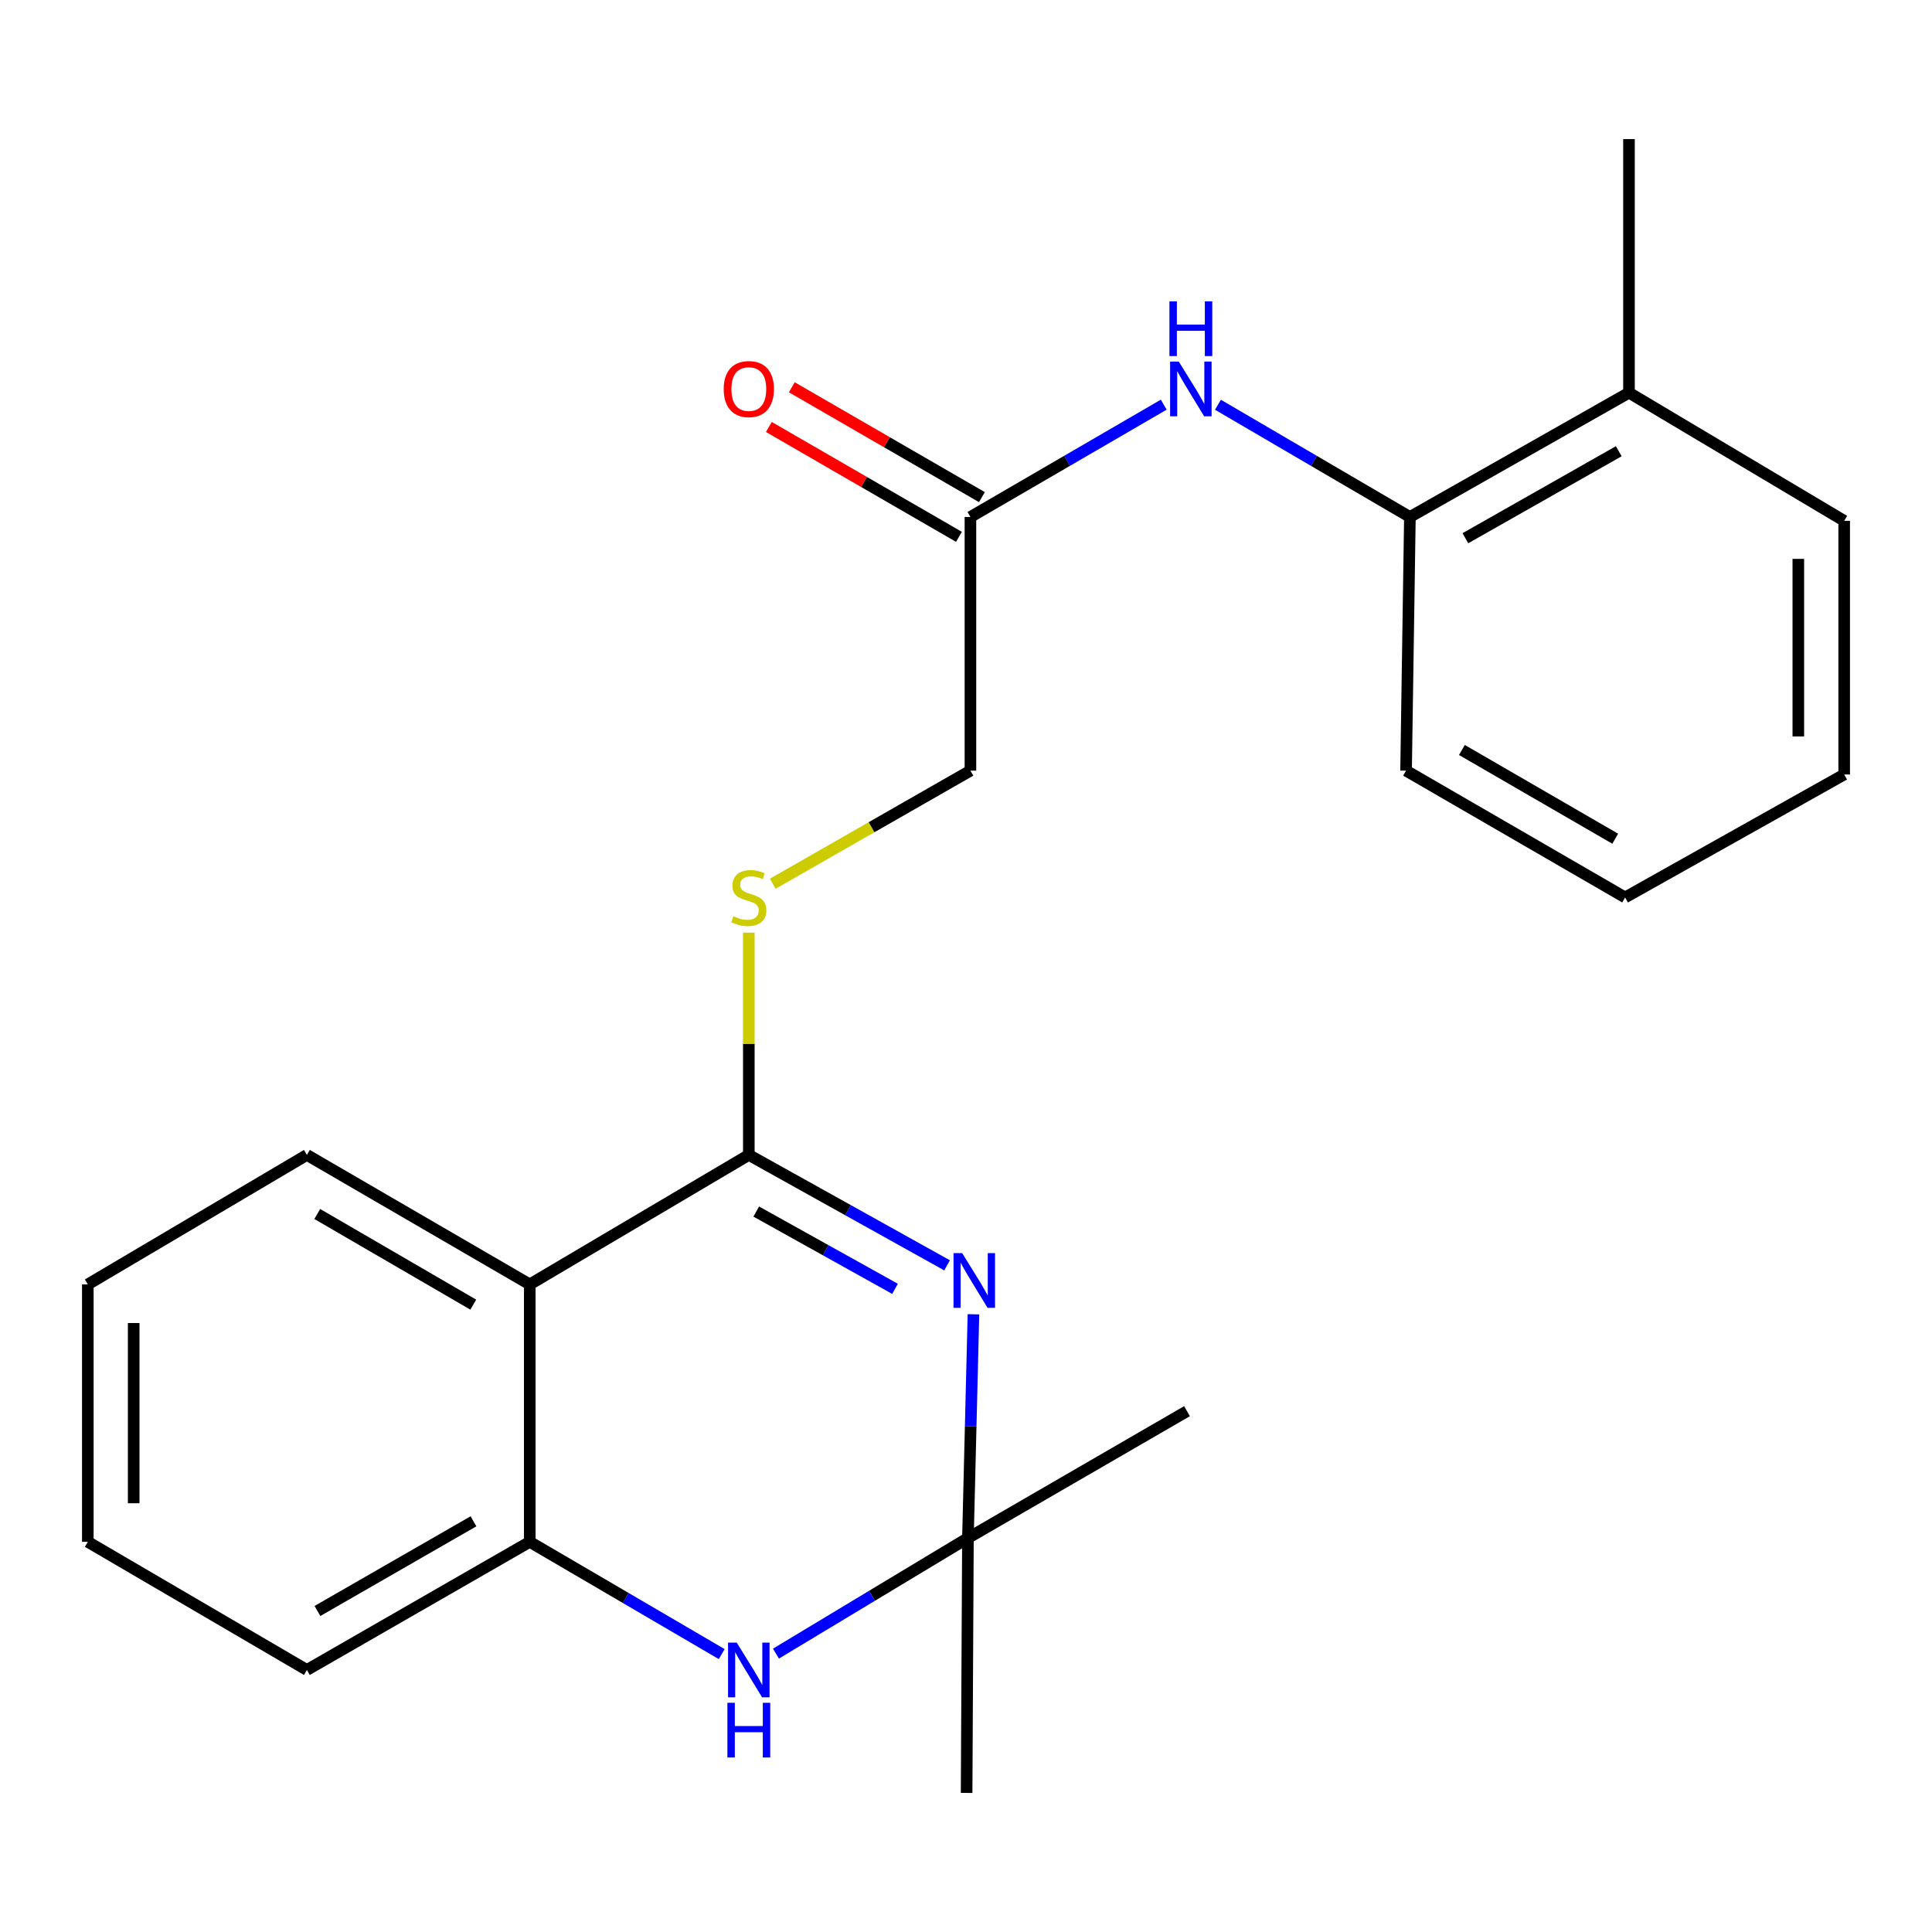 <?xml version='1.0' encoding='iso-8859-1'?>
<svg version='1.1' baseProfile='full'
              xmlns='http://www.w3.org/2000/svg'
                      xmlns:rdkit='http://www.rdkit.org/xml'
                      xmlns:xlink='http://www.w3.org/1999/xlink'
                  xml:space='preserve'
width='1000px' height='1000px' viewBox='0 0 1000 1000'>
<!-- END OF HEADER -->
<rect style='opacity:1.0;fill:#FFFFFF;stroke:none' width='1000' height='1000' x='0' y='0'> </rect>
<path class='bond-0' d='M 490.207,654.937 L 438.897,626.362' style='fill:none;fill-rule:evenodd;stroke:#0000FF;stroke-width:6px;stroke-linecap:butt;stroke-linejoin:miter;stroke-opacity:1' />
<path class='bond-0' d='M 438.897,626.362 L 387.587,597.788' style='fill:none;fill-rule:evenodd;stroke:#000000;stroke-width:6px;stroke-linecap:butt;stroke-linejoin:miter;stroke-opacity:1' />
<path class='bond-0' d='M 463.264,667.103 L 427.347,647.101' style='fill:none;fill-rule:evenodd;stroke:#0000FF;stroke-width:6px;stroke-linecap:butt;stroke-linejoin:miter;stroke-opacity:1' />
<path class='bond-0' d='M 427.347,647.101 L 391.43,627.099' style='fill:none;fill-rule:evenodd;stroke:#000000;stroke-width:6px;stroke-linecap:butt;stroke-linejoin:miter;stroke-opacity:1' />
<path class='bond-2' d='M 503.855,680.271 L 502.429,738.176' style='fill:none;fill-rule:evenodd;stroke:#0000FF;stroke-width:6px;stroke-linecap:butt;stroke-linejoin:miter;stroke-opacity:1' />
<path class='bond-2' d='M 502.429,738.176 L 501.002,796.08' style='fill:none;fill-rule:evenodd;stroke:#000000;stroke-width:6px;stroke-linecap:butt;stroke-linejoin:miter;stroke-opacity:1' />
<path class='bond-1' d='M 387.587,597.788 L 274.198,664.808' style='fill:none;fill-rule:evenodd;stroke:#000000;stroke-width:6px;stroke-linecap:butt;stroke-linejoin:miter;stroke-opacity:1' />
<path class='bond-5' d='M 387.587,597.788 L 387.587,540.256' style='fill:none;fill-rule:evenodd;stroke:#000000;stroke-width:6px;stroke-linecap:butt;stroke-linejoin:miter;stroke-opacity:1' />
<path class='bond-5' d='M 387.587,540.256 L 387.587,482.723' style='fill:none;fill-rule:evenodd;stroke:#CCCC00;stroke-width:6px;stroke-linecap:butt;stroke-linejoin:miter;stroke-opacity:1' />
<path class='bond-12' d='M 274.198,664.808 L 158.844,597.788' style='fill:none;fill-rule:evenodd;stroke:#000000;stroke-width:6px;stroke-linecap:butt;stroke-linejoin:miter;stroke-opacity:1' />
<path class='bond-12' d='M 244.969,675.281 L 164.222,628.366' style='fill:none;fill-rule:evenodd;stroke:#000000;stroke-width:6px;stroke-linecap:butt;stroke-linejoin:miter;stroke-opacity:1' />
<path class='bond-23' d='M 274.198,664.808 L 274.198,798.058' style='fill:none;fill-rule:evenodd;stroke:#000000;stroke-width:6px;stroke-linecap:butt;stroke-linejoin:miter;stroke-opacity:1' />
<path class='bond-3' d='M 501.002,796.08 L 451.319,825.994' style='fill:none;fill-rule:evenodd;stroke:#000000;stroke-width:6px;stroke-linecap:butt;stroke-linejoin:miter;stroke-opacity:1' />
<path class='bond-3' d='M 451.319,825.994 L 401.636,855.908' style='fill:none;fill-rule:evenodd;stroke:#0000FF;stroke-width:6px;stroke-linecap:butt;stroke-linejoin:miter;stroke-opacity:1' />
<path class='bond-13' d='M 501.002,796.08 L 500.317,928.012' style='fill:none;fill-rule:evenodd;stroke:#000000;stroke-width:6px;stroke-linecap:butt;stroke-linejoin:miter;stroke-opacity:1' />
<path class='bond-14' d='M 501.002,796.08 L 614.391,730.418' style='fill:none;fill-rule:evenodd;stroke:#000000;stroke-width:6px;stroke-linecap:butt;stroke-linejoin:miter;stroke-opacity:1' />
<path class='bond-4' d='M 373.563,856.166 L 323.88,827.112' style='fill:none;fill-rule:evenodd;stroke:#0000FF;stroke-width:6px;stroke-linecap:butt;stroke-linejoin:miter;stroke-opacity:1' />
<path class='bond-4' d='M 323.88,827.112 L 274.198,798.058' style='fill:none;fill-rule:evenodd;stroke:#000000;stroke-width:6px;stroke-linecap:butt;stroke-linejoin:miter;stroke-opacity:1' />
<path class='bond-15' d='M 274.198,798.058 L 158.844,864.367' style='fill:none;fill-rule:evenodd;stroke:#000000;stroke-width:6px;stroke-linecap:butt;stroke-linejoin:miter;stroke-opacity:1' />
<path class='bond-15' d='M 245.065,787.424 L 164.317,833.84' style='fill:none;fill-rule:evenodd;stroke:#000000;stroke-width:6px;stroke-linecap:butt;stroke-linejoin:miter;stroke-opacity:1' />
<path class='bond-11' d='M 399.971,457.427 L 451.133,428.158' style='fill:none;fill-rule:evenodd;stroke:#CCCC00;stroke-width:6px;stroke-linecap:butt;stroke-linejoin:miter;stroke-opacity:1' />
<path class='bond-11' d='M 451.133,428.158 L 502.295,398.889' style='fill:none;fill-rule:evenodd;stroke:#000000;stroke-width:6px;stroke-linecap:butt;stroke-linejoin:miter;stroke-opacity:1' />
<path class='bond-6' d='M 602.344,209.453 L 552.319,238.522' style='fill:none;fill-rule:evenodd;stroke:#0000FF;stroke-width:6px;stroke-linecap:butt;stroke-linejoin:miter;stroke-opacity:1' />
<path class='bond-6' d='M 552.319,238.522 L 502.295,267.591' style='fill:none;fill-rule:evenodd;stroke:#000000;stroke-width:6px;stroke-linecap:butt;stroke-linejoin:miter;stroke-opacity:1' />
<path class='bond-8' d='M 630.406,209.495 L 680.082,238.543' style='fill:none;fill-rule:evenodd;stroke:#0000FF;stroke-width:6px;stroke-linecap:butt;stroke-linejoin:miter;stroke-opacity:1' />
<path class='bond-8' d='M 680.082,238.543 L 729.759,267.591' style='fill:none;fill-rule:evenodd;stroke:#000000;stroke-width:6px;stroke-linecap:butt;stroke-linejoin:miter;stroke-opacity:1' />
<path class='bond-7' d='M 502.295,267.591 L 502.295,398.889' style='fill:none;fill-rule:evenodd;stroke:#000000;stroke-width:6px;stroke-linecap:butt;stroke-linejoin:miter;stroke-opacity:1' />
<path class='bond-9' d='M 508.234,257.314 L 459.036,228.881' style='fill:none;fill-rule:evenodd;stroke:#000000;stroke-width:6px;stroke-linecap:butt;stroke-linejoin:miter;stroke-opacity:1' />
<path class='bond-9' d='M 459.036,228.881 L 409.838,200.447' style='fill:none;fill-rule:evenodd;stroke:#FF0000;stroke-width:6px;stroke-linecap:butt;stroke-linejoin:miter;stroke-opacity:1' />
<path class='bond-9' d='M 496.356,277.867 L 447.158,249.433' style='fill:none;fill-rule:evenodd;stroke:#000000;stroke-width:6px;stroke-linecap:butt;stroke-linejoin:miter;stroke-opacity:1' />
<path class='bond-9' d='M 447.158,249.433 L 397.96,220.999' style='fill:none;fill-rule:evenodd;stroke:#FF0000;stroke-width:6px;stroke-linecap:butt;stroke-linejoin:miter;stroke-opacity:1' />
<path class='bond-10' d='M 729.759,267.591 L 843.161,203.26' style='fill:none;fill-rule:evenodd;stroke:#000000;stroke-width:6px;stroke-linecap:butt;stroke-linejoin:miter;stroke-opacity:1' />
<path class='bond-10' d='M 758.482,278.588 L 837.863,233.557' style='fill:none;fill-rule:evenodd;stroke:#000000;stroke-width:6px;stroke-linecap:butt;stroke-linejoin:miter;stroke-opacity:1' />
<path class='bond-16' d='M 729.759,267.591 L 727.78,398.889' style='fill:none;fill-rule:evenodd;stroke:#000000;stroke-width:6px;stroke-linecap:butt;stroke-linejoin:miter;stroke-opacity:1' />
<path class='bond-17' d='M 843.161,203.26 L 843.161,71.989' style='fill:none;fill-rule:evenodd;stroke:#000000;stroke-width:6px;stroke-linecap:butt;stroke-linejoin:miter;stroke-opacity:1' />
<path class='bond-18' d='M 843.161,203.26 L 954.545,269.582' style='fill:none;fill-rule:evenodd;stroke:#000000;stroke-width:6px;stroke-linecap:butt;stroke-linejoin:miter;stroke-opacity:1' />
<path class='bond-19' d='M 158.844,597.788 L 45.455,664.808' style='fill:none;fill-rule:evenodd;stroke:#000000;stroke-width:6px;stroke-linecap:butt;stroke-linejoin:miter;stroke-opacity:1' />
<path class='bond-20' d='M 158.844,864.367 L 45.455,798.058' style='fill:none;fill-rule:evenodd;stroke:#000000;stroke-width:6px;stroke-linecap:butt;stroke-linejoin:miter;stroke-opacity:1' />
<path class='bond-21' d='M 727.78,398.889 L 841.156,464.512' style='fill:none;fill-rule:evenodd;stroke:#000000;stroke-width:6px;stroke-linecap:butt;stroke-linejoin:miter;stroke-opacity:1' />
<path class='bond-21' d='M 756.678,388.187 L 836.041,434.123' style='fill:none;fill-rule:evenodd;stroke:#000000;stroke-width:6px;stroke-linecap:butt;stroke-linejoin:miter;stroke-opacity:1' />
<path class='bond-25' d='M 954.545,269.582 L 954.545,400.88' style='fill:none;fill-rule:evenodd;stroke:#000000;stroke-width:6px;stroke-linecap:butt;stroke-linejoin:miter;stroke-opacity:1' />
<path class='bond-25' d='M 930.807,289.277 L 930.807,381.185' style='fill:none;fill-rule:evenodd;stroke:#000000;stroke-width:6px;stroke-linecap:butt;stroke-linejoin:miter;stroke-opacity:1' />
<path class='bond-24' d='M 45.455,664.808 L 45.455,798.058' style='fill:none;fill-rule:evenodd;stroke:#000000;stroke-width:6px;stroke-linecap:butt;stroke-linejoin:miter;stroke-opacity:1' />
<path class='bond-24' d='M 69.193,684.796 L 69.193,778.071' style='fill:none;fill-rule:evenodd;stroke:#000000;stroke-width:6px;stroke-linecap:butt;stroke-linejoin:miter;stroke-opacity:1' />
<path class='bond-22' d='M 841.156,464.512 L 954.545,400.88' style='fill:none;fill-rule:evenodd;stroke:#000000;stroke-width:6px;stroke-linecap:butt;stroke-linejoin:miter;stroke-opacity:1' />
<path  class='atom-0' d='M 498.026 648.618
L 507.306 663.618
Q 508.226 665.098, 509.706 667.778
Q 511.186 670.458, 511.266 670.618
L 511.266 648.618
L 515.026 648.618
L 515.026 676.938
L 511.146 676.938
L 501.186 660.538
Q 500.026 658.618, 498.786 656.418
Q 497.586 654.218, 497.226 653.538
L 497.226 676.938
L 493.546 676.938
L 493.546 648.618
L 498.026 648.618
' fill='#0000FF'/>
<path  class='atom-4' d='M 381.327 850.207
L 390.607 865.207
Q 391.527 866.687, 393.007 869.367
Q 394.487 872.047, 394.567 872.207
L 394.567 850.207
L 398.327 850.207
L 398.327 878.527
L 394.447 878.527
L 384.487 862.127
Q 383.327 860.207, 382.087 858.007
Q 380.887 855.807, 380.527 855.127
L 380.527 878.527
L 376.847 878.527
L 376.847 850.207
L 381.327 850.207
' fill='#0000FF'/>
<path  class='atom-4' d='M 376.507 881.359
L 380.347 881.359
L 380.347 893.399
L 394.827 893.399
L 394.827 881.359
L 398.667 881.359
L 398.667 909.679
L 394.827 909.679
L 394.827 896.599
L 380.347 896.599
L 380.347 909.679
L 376.507 909.679
L 376.507 881.359
' fill='#0000FF'/>
<path  class='atom-6' d='M 379.587 474.232
Q 379.907 474.352, 381.227 474.912
Q 382.547 475.472, 383.987 475.832
Q 385.467 476.152, 386.907 476.152
Q 389.587 476.152, 391.147 474.872
Q 392.707 473.552, 392.707 471.272
Q 392.707 469.712, 391.907 468.752
Q 391.147 467.792, 389.947 467.272
Q 388.747 466.752, 386.747 466.152
Q 384.227 465.392, 382.707 464.672
Q 381.227 463.952, 380.147 462.432
Q 379.107 460.912, 379.107 458.352
Q 379.107 454.792, 381.507 452.592
Q 383.947 450.392, 388.747 450.392
Q 392.027 450.392, 395.747 451.952
L 394.827 455.032
Q 391.427 453.632, 388.867 453.632
Q 386.107 453.632, 384.587 454.792
Q 383.067 455.912, 383.107 457.872
Q 383.107 459.392, 383.867 460.312
Q 384.667 461.232, 385.787 461.752
Q 386.947 462.272, 388.867 462.872
Q 391.427 463.672, 392.947 464.472
Q 394.467 465.272, 395.547 466.912
Q 396.667 468.512, 396.667 471.272
Q 396.667 475.192, 394.027 477.312
Q 391.427 479.392, 387.067 479.392
Q 384.547 479.392, 382.627 478.832
Q 380.747 478.312, 378.507 477.392
L 379.587 474.232
' fill='#CCCC00'/>
<path  class='atom-7' d='M 610.123 187.135
L 619.403 202.135
Q 620.323 203.615, 621.803 206.295
Q 623.283 208.975, 623.363 209.135
L 623.363 187.135
L 627.123 187.135
L 627.123 215.455
L 623.243 215.455
L 613.283 199.055
Q 612.123 197.135, 610.883 194.935
Q 609.683 192.735, 609.323 192.055
L 609.323 215.455
L 605.643 215.455
L 605.643 187.135
L 610.123 187.135
' fill='#0000FF'/>
<path  class='atom-7' d='M 605.303 155.983
L 609.143 155.983
L 609.143 168.023
L 623.623 168.023
L 623.623 155.983
L 627.463 155.983
L 627.463 184.303
L 623.623 184.303
L 623.623 171.223
L 609.143 171.223
L 609.143 184.303
L 605.303 184.303
L 605.303 155.983
' fill='#0000FF'/>
<path  class='atom-10' d='M 374.587 201.375
Q 374.587 194.575, 377.947 190.775
Q 381.307 186.975, 387.587 186.975
Q 393.867 186.975, 397.227 190.775
Q 400.587 194.575, 400.587 201.375
Q 400.587 208.255, 397.187 212.175
Q 393.787 216.055, 387.587 216.055
Q 381.347 216.055, 377.947 212.175
Q 374.587 208.295, 374.587 201.375
M 387.587 212.855
Q 391.907 212.855, 394.227 209.975
Q 396.587 207.055, 396.587 201.375
Q 396.587 195.815, 394.227 193.015
Q 391.907 190.175, 387.587 190.175
Q 383.267 190.175, 380.907 192.975
Q 378.587 195.775, 378.587 201.375
Q 378.587 207.095, 380.907 209.975
Q 383.267 212.855, 387.587 212.855
' fill='#FF0000'/>
</svg>
